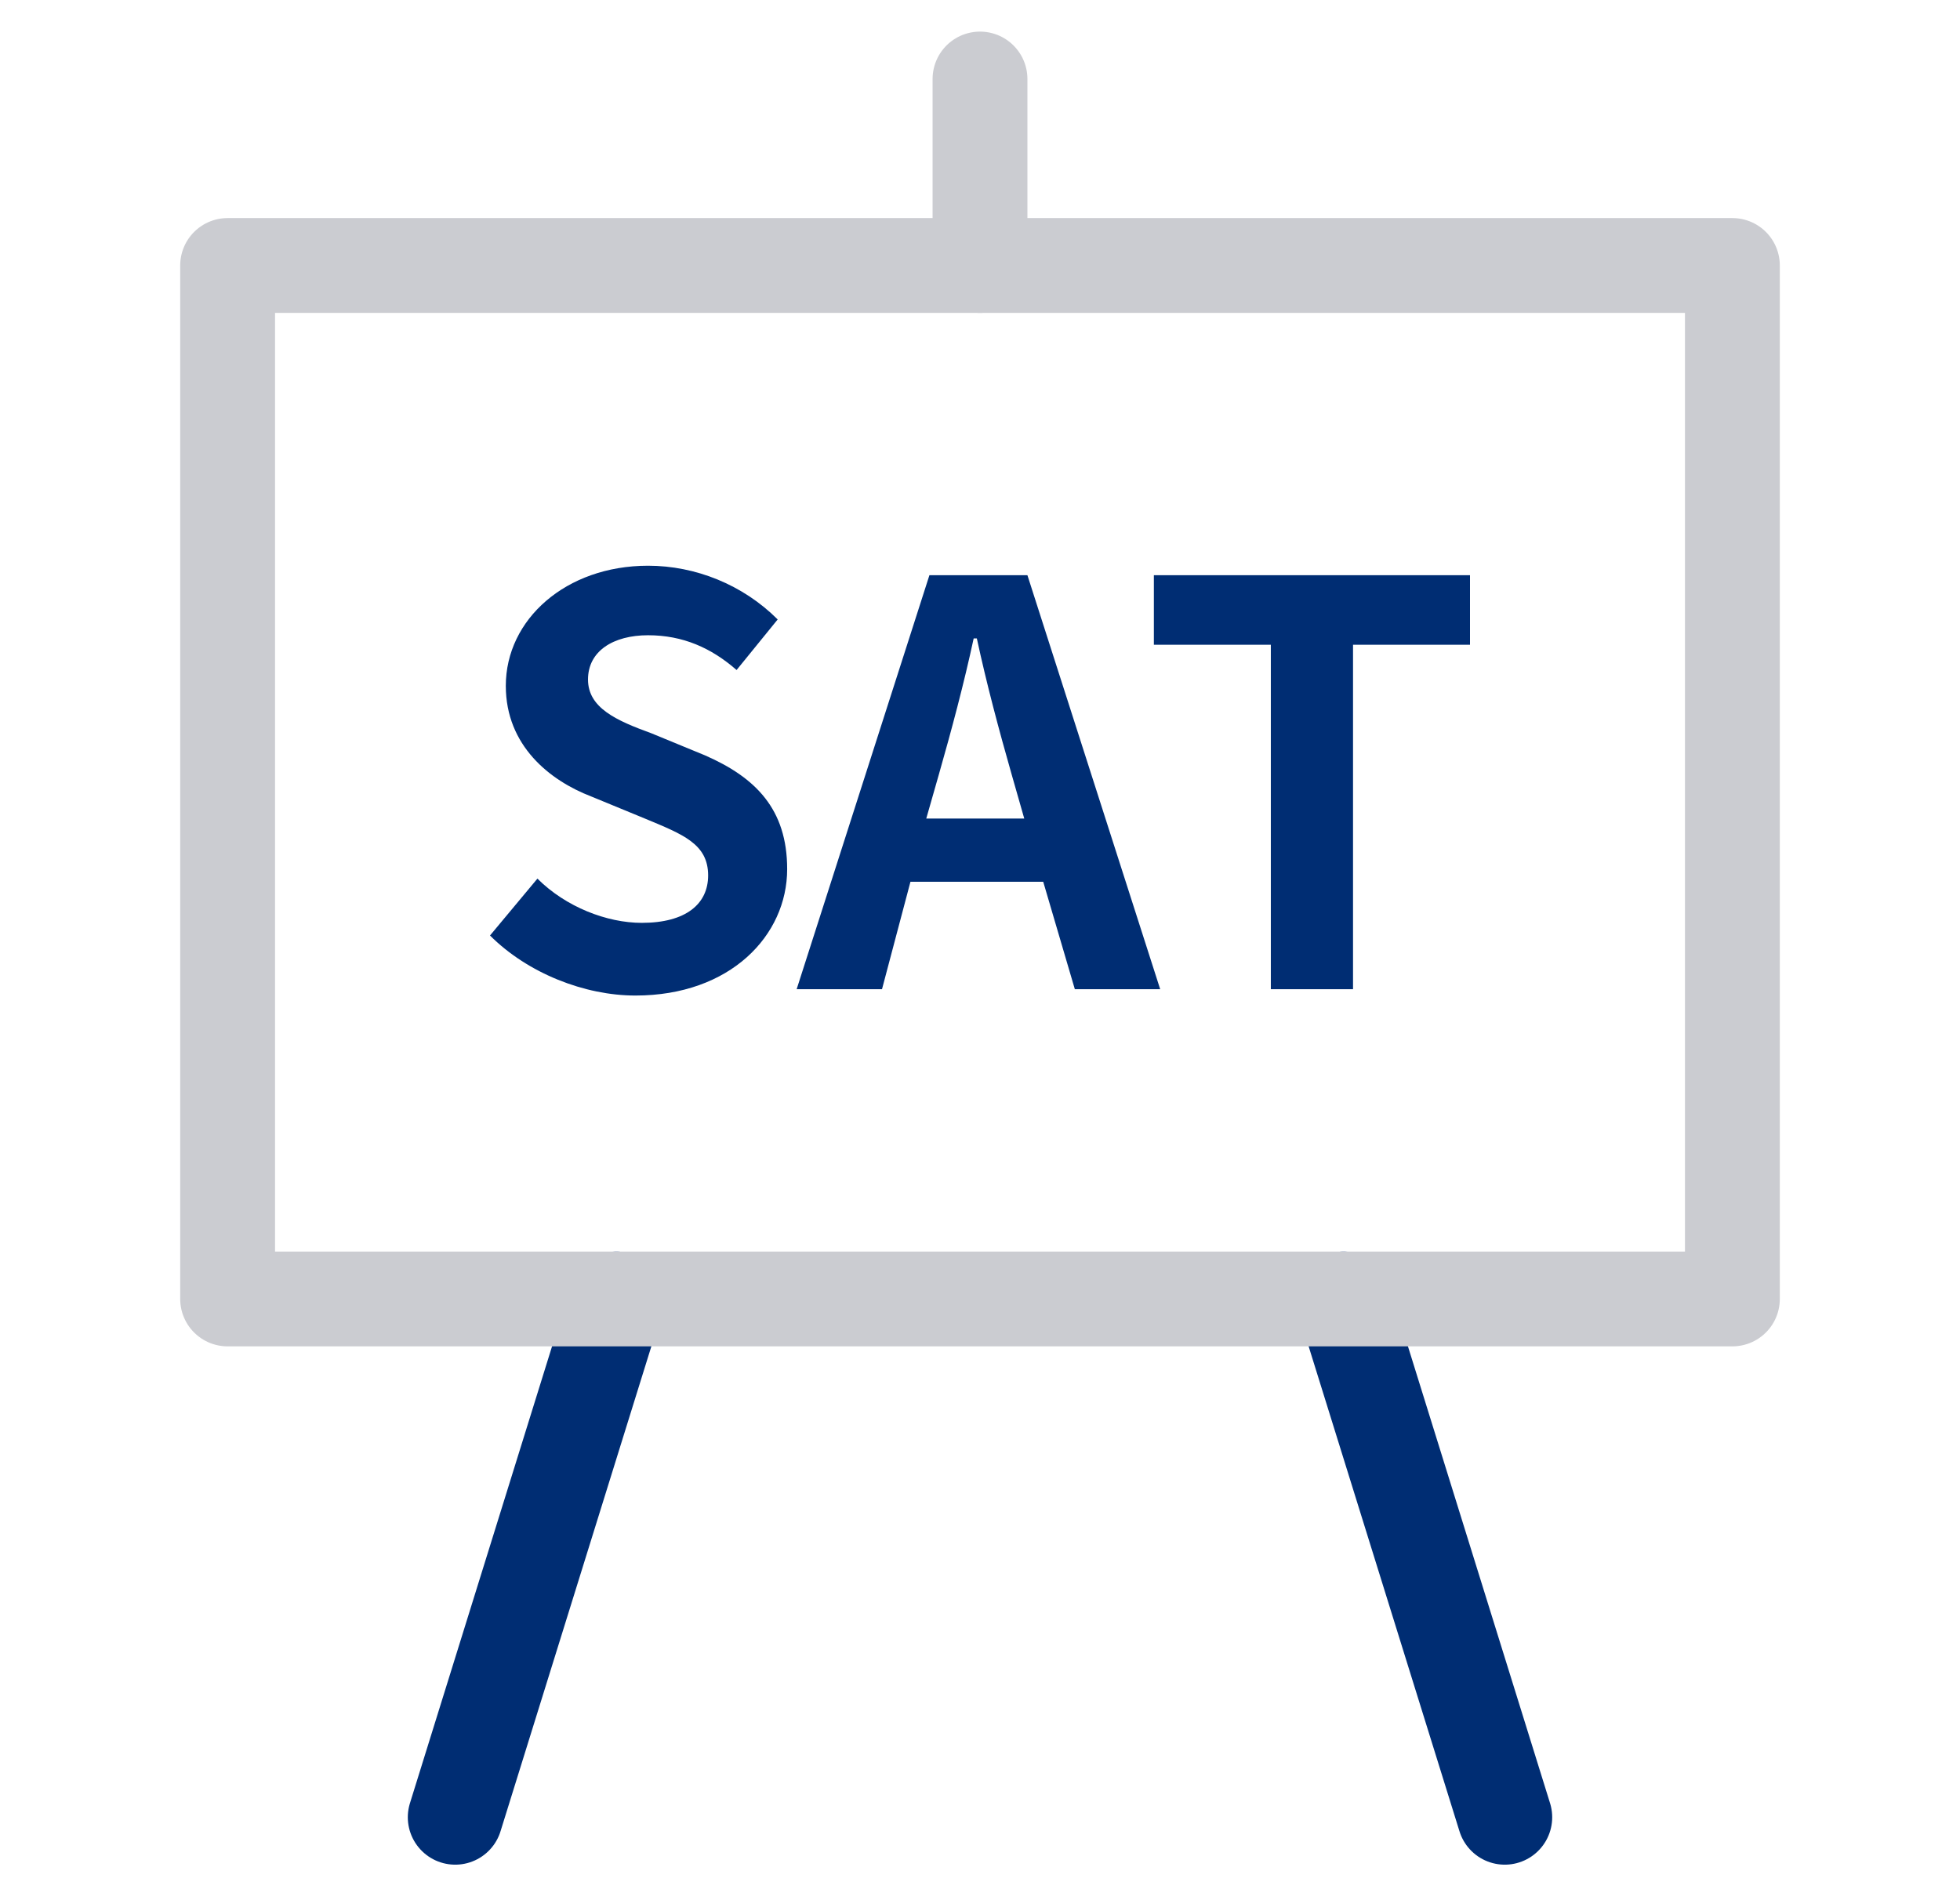 <?xml version="1.0" encoding="utf-8"?>
<!-- Generator: Adobe Illustrator 26.5.0, SVG Export Plug-In . SVG Version: 6.00 Build 0)  -->
<svg version="1.1" id="레이어_1" xmlns="http://www.w3.org/2000/svg" xmlns:xlink="http://www.w3.org/1999/xlink" x="0px"
	 y="0px" width="62px" height="60px" viewBox="0 0 62 60" style="enable-background:new 0 0 62 60;" xml:space="preserve">
<style type="text/css">
	.st0{fill:none;stroke:#002D73;stroke-width:3;stroke-linecap:round;stroke-linejoin:round;stroke-miterlimit:10;}
	.st1{fill:#002D73;}
	.st2{fill:none;stroke:#CBCCD1;stroke-width:3;stroke-linecap:round;stroke-linejoin:round;stroke-miterlimit:10;}
</style>
<line class="st0" x1="19.5" y1="41.1" x2="14.4" y2="57.5"/>
<line class="st0" x1="42.5" y1="41.1" x2="47.6" y2="57.5"/>
<g>
	<path class="st1" d="M15.5,29.6l1.5-1.8c0.9,0.9,2.2,1.4,3.3,1.4c1.4,0,2.1-0.6,2.1-1.5c0-1-0.8-1.3-2-1.8l-1.7-0.7
		c-1.3-0.5-2.7-1.6-2.7-3.5c0-2.1,1.9-3.8,4.5-3.8c1.5,0,3,0.6,4.1,1.7l-1.3,1.6c-0.8-0.7-1.7-1.1-2.8-1.1c-1.1,0-1.9,0.5-1.9,1.4
		c0,0.9,0.9,1.3,2,1.7l1.7,0.7c1.6,0.7,2.6,1.7,2.6,3.6c0,2.1-1.8,4-4.8,4C18.5,31.5,16.7,30.8,15.5,29.6z"/>
	<path class="st1" d="M33,27.9h-4.2l-0.9,3.4h-2.7l4.2-13.1h3.1l4.2,13.1h-2.7L33,27.9z M32.4,25.9L32,24.5
		c-0.4-1.4-0.8-2.9-1.1-4.3h-0.1c-0.3,1.4-0.7,2.9-1.1,4.3l-0.4,1.4H32.4z"/>
	<path class="st1" d="M40.2,20.4h-3.7v-2.2h10v2.2h-3.7v10.9h-2.6V20.4z"/>
</g>
<rect x="7.2" y="8.4" class="st2" width="47.6" height="32.7"/>
<line class="st2" x1="31" y1="8.4" x2="31" y2="2.5"/>
</svg>
